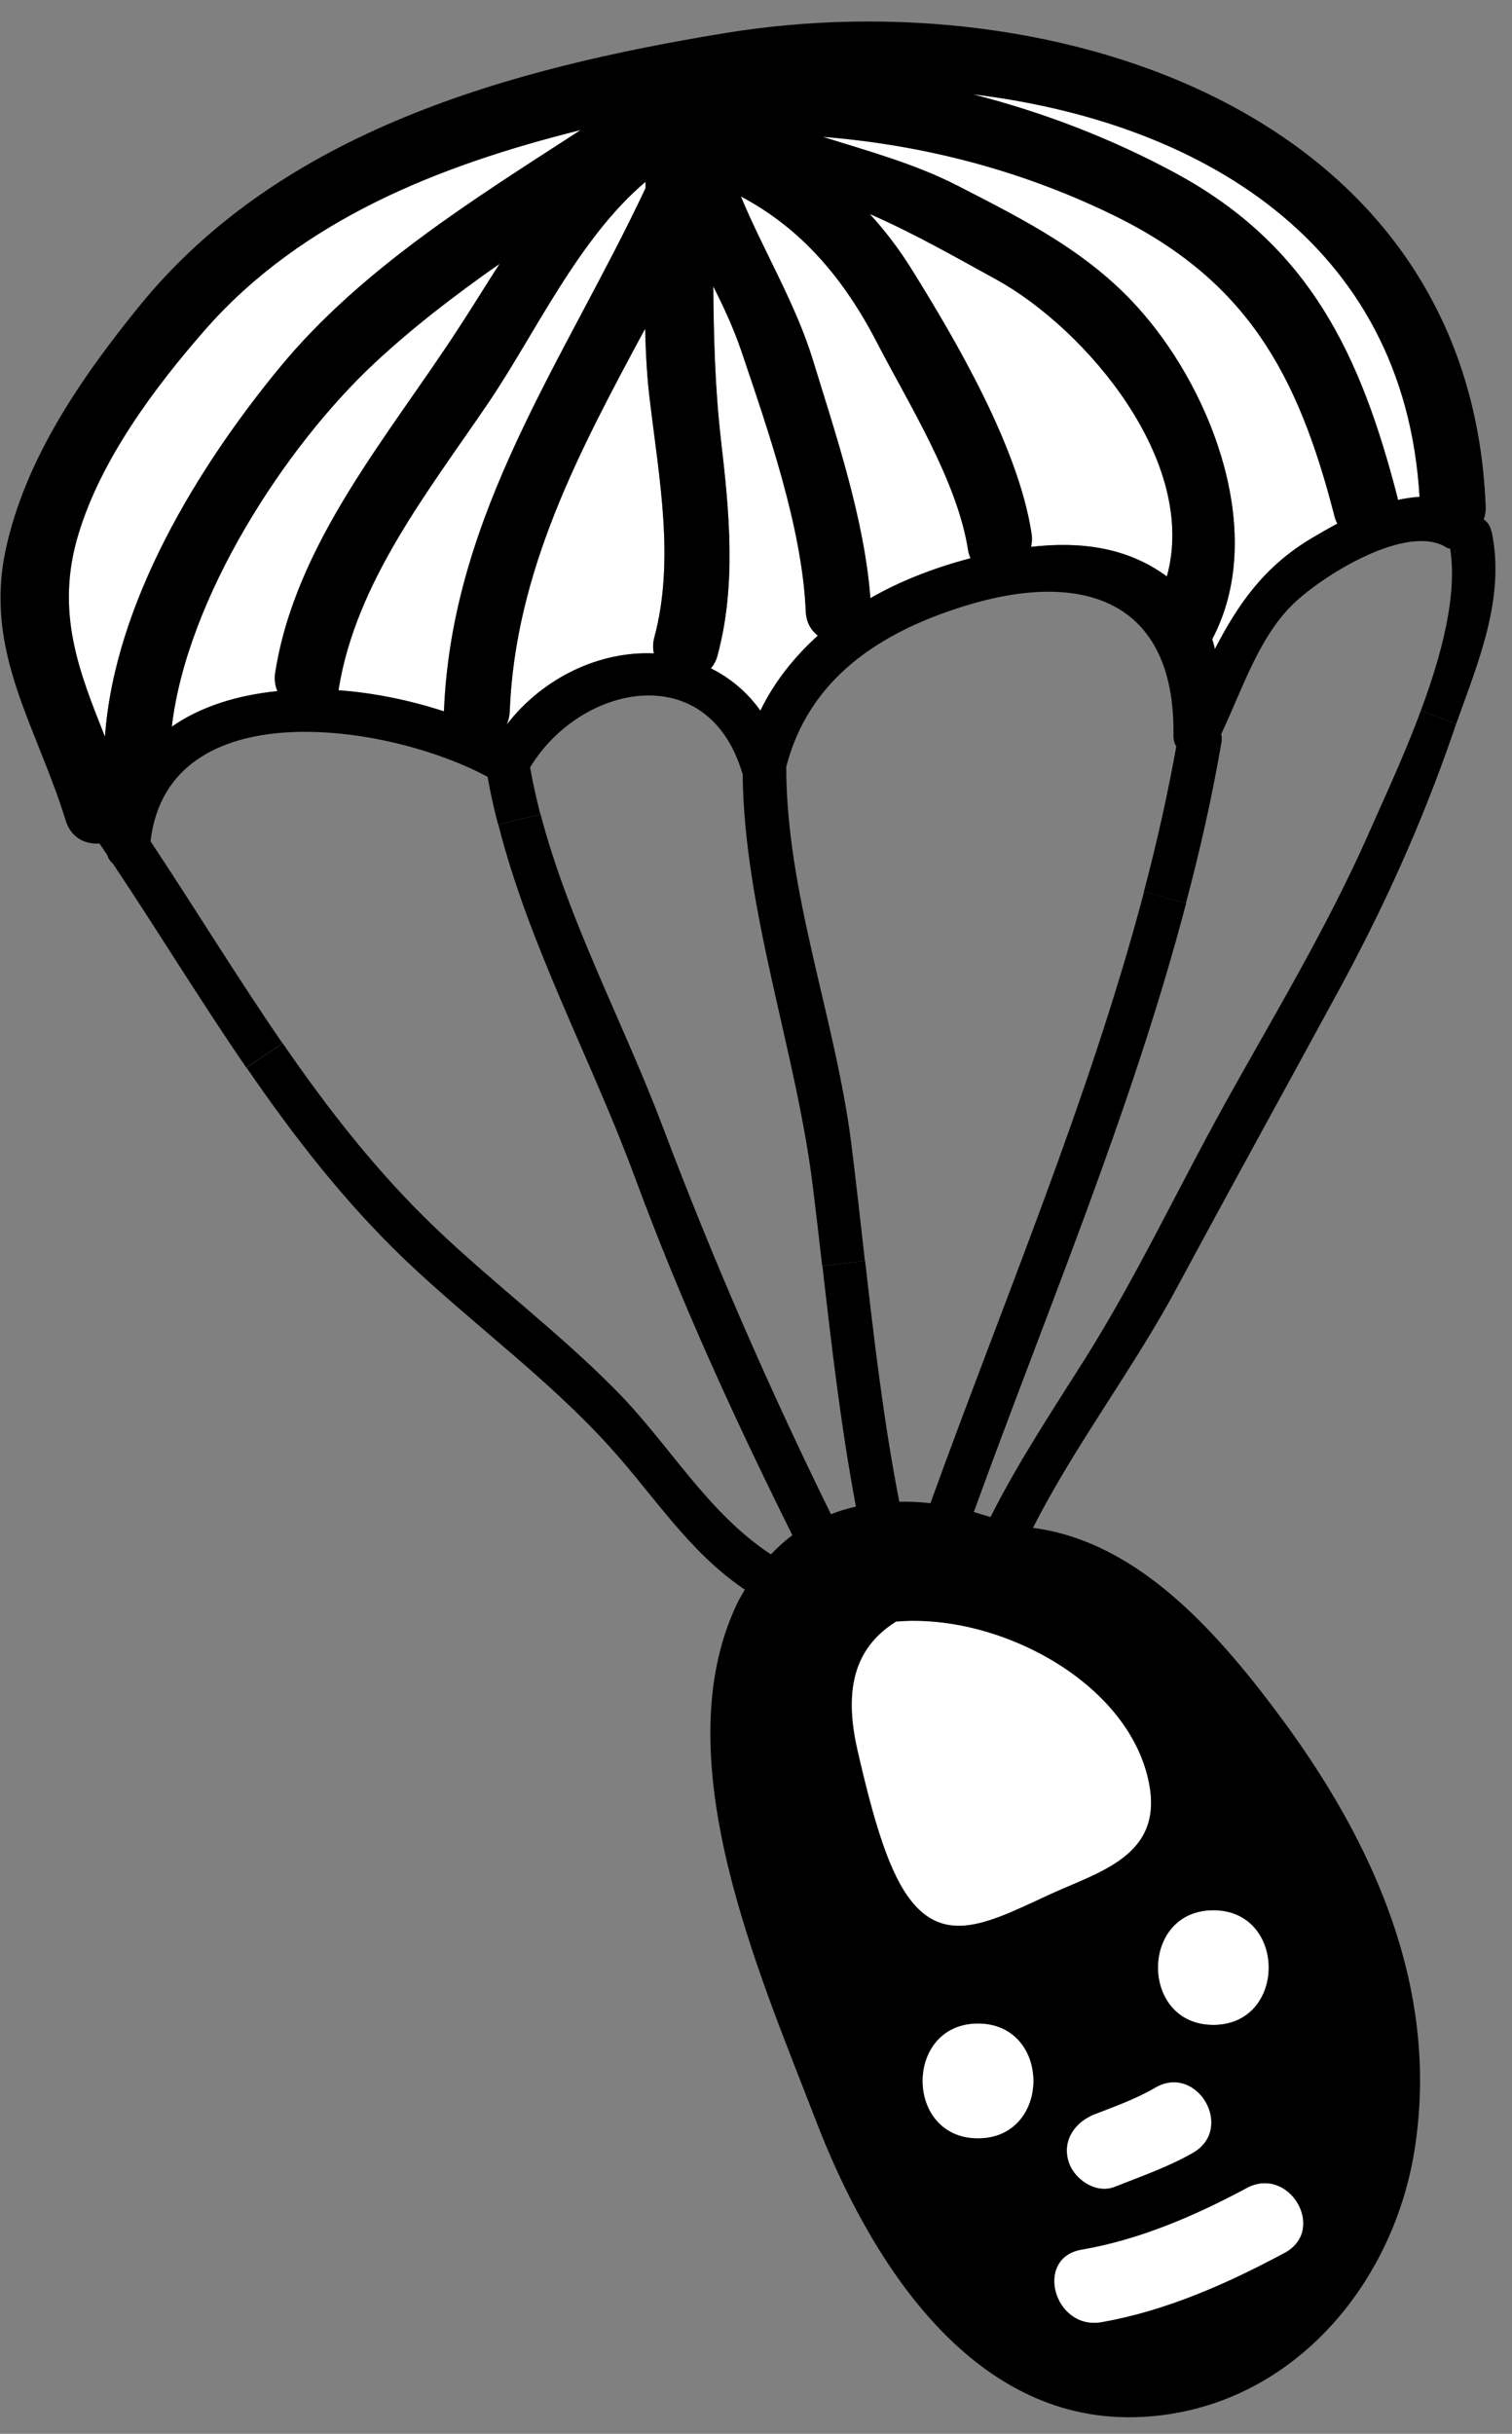 <?xml version="1.0" encoding="UTF-8"?> <svg xmlns="http://www.w3.org/2000/svg" width="69" height="111" viewBox="0 0 69 111" fill="none"><rect x="0" y="0" width="69" height="111" fill="#808080" stroke="none"/> <path d="M64.78 22.66C64.45 22.68 64.12 22.73 63.79 22.8C63.79 22.77 63.79 22.74 63.78 22.71C62.1 16.19 59.77 11.21 53.65 7.9C50.71 6.31 47.6 5.12 44.39 4.3C54.62 5.53 64.09 10.96 64.78 22.66Z" fill="white"></path> <path d="M60.89 23.51C60.92 23.65 60.97 23.77 61.03 23.88C60.64 24.09 60.26 24.31 59.9 24.52C57.66 25.84 56.48 27.6 55.44 29.6C55.41 29.44 55.36 29.3 55.32 29.15C57.82 24.43 55.37 18 52.15 14.28C49.82 11.57 46.82 10.07 43.68 8.46C41.77 7.48 39.62 6.89 37.54 6.24C42.08 6.6 46.52 7.74 50.68 9.75C56.9 12.74 59.23 17.06 60.89 23.51Z" fill="white"></path> <path d="M45.47 12.75C49.55 15 54.7 21.05 53.25 26.29C51.41 24.93 49.27 24.69 47.05 24.94C47.1 24.74 47.11 24.53 47.07 24.3C46.46 20.38 43.65 15.57 41.59 12.26C41.02 11.35 40.39 10.52 39.69 9.76C41.69 10.63 43.63 11.74 45.47 12.75Z" fill="white"></path> <path d="M44.18 25.1C44.2 25.23 44.24 25.35 44.29 25.46C42.69 25.88 41.13 26.47 39.72 27.28C39.45 23.69 38.14 19.82 37.1 16.43C36.32 13.87 34.84 11.44 33.81 8.96C36.58 10.42 38.53 12.73 40.03 15.64C41.49 18.46 43.69 21.94 44.18 25.1Z" fill="white"></path> <path d="M36.77 27.88C36.79 28.38 37.01 28.75 37.32 28.99C36.25 29.96 35.34 31.09 34.7 32.41C34.08 31.54 33.3 30.91 32.44 30.48C32.58 30.32 32.69 30.12 32.75 29.87C33.61 26.67 33.28 23.31 32.9 20.06C32.63 17.71 32.57 15.38 32.55 13.06C33.03 14.01 33.48 14.98 33.82 15.98C35.04 19.59 36.61 24.06 36.77 27.88Z" fill="white"></path> <path d="M29.66 18.29C30.08 21.82 30.8 25.57 29.86 29.07C29.79 29.34 29.79 29.58 29.84 29.8C27.42 29.69 24.83 30.85 23.12 33.05C23.2 32.88 23.25 32.68 23.26 32.46C23.51 26.01 26.47 20.51 29.44 14.99C29.47 16.09 29.52 17.19 29.66 18.29Z" fill="white"></path> <path d="M29.46 8.29V8.58C25.77 16.42 20.62 23.39 20.26 32.44C18.74 31.95 17.1 31.6 15.45 31.48V31.46C16.23 26.55 19.56 22.39 22.28 18.38C24.4 15.26 26.38 10.89 29.46 8.29Z" fill="white"></path> <path d="M22.8 12.03C22.16 13.02 21.55 14.02 20.92 14.98C17.76 19.85 13.49 24.75 12.56 30.67C12.51 30.98 12.55 31.27 12.66 31.52C10.86 31.7 9.18 32.21 7.84 33.14C8.53 27.27 13 20.38 17.08 16.57C18.86 14.91 20.8 13.43 22.8 12.03Z" fill="white"></path> <path d="M26.5 5.93C21.57 9.12 16.47 12.28 12.79 16.73C9.02 21.3 5.22 27.52 4.79 33.6C3.62 30.66 2.5 27.91 3.58 24.36C4.61 20.95 7.04 17.69 9.35 15.05C13.77 10.01 20.07 7.53 26.5 5.93Z" fill="white"></path> <path d="M56.89 99.79C58.84 98.74 60.57 101.71 58.62 102.75C56.01 104.15 53.2 105.4 50.26 105.91C48.1 106.28 47.18 102.98 49.35 102.6C52.02 102.14 54.52 101.06 56.89 99.79Z" fill="white"></path> <path d="M52.72 95.21C54.63 94.1 56.36 97.07 54.45 98.18C53.32 98.83 52.07 99.26 50.86 99.74C49.99 100.08 48.97 99.36 48.75 98.54C48.48 97.58 49.08 96.77 49.94 96.43C50.89 96.06 51.83 95.73 52.72 95.21Z" fill="white"></path> <path d="M55.37 87.12C58.74 87.12 58.74 92.35 55.37 92.35C52 92.35 52.01 87.12 55.37 87.12Z" fill="white"></path> <path d="M68.07 24.24C68.71 27.26 67.46 30.19 66.45 33.02L64.84 32.41C65.8 29.84 66.51 27.13 66.18 25.03C66.12 25.01 66.06 25 66.01 24.97C64.21 23.83 60.29 26.28 58.97 27.59C57.42 29.12 56.67 31.5 55.73 33.48C55.76 33.61 55.77 33.76 55.73 33.92C55.31 36.36 54.76 38.79 54.12 41.19L52.2 40.67C52.78 38.48 53.28 36.27 53.68 34.04C53.6 33.91 53.55 33.76 53.55 33.59C53.66 27.32 49.35 25.97 43.98 27.65C40.15 28.84 36.92 30.95 35.88 34.97C35.88 40.76 38.12 46.42 38.85 52.16C39.07 53.93 39.27 55.72 39.47 57.51L37.52 57.73C37.38 56.51 37.24 55.29 37.09 54.08C36.31 47.83 33.96 41.59 33.89 35.28C33.88 35.27 33.87 35.26 33.87 35.25C32.3 29.99 26.49 31.2 24.19 35C24.32 35.72 24.48 36.43 24.66 37.14L22.73 37.6C22.54 36.88 22.38 36.16 22.25 35.43C17.74 32.99 7.67 31.47 6.87 38.37C8.91 41.44 10.82 44.57 12.89 47.58L11.24 48.69C9.14 45.64 7.21 42.46 5.14 39.37C5.02 39.28 4.94 39.15 4.89 38.99C4.77 38.81 4.65 38.64 4.54 38.47C3.9 38.52 3.24 38.21 3 37.43C1.67 33.1 -0.74 29.75 0.26 25.07C1.15 20.92 3.72 17.21 6.35 13.97C12.85 5.96 23.27 3.12 33.08 1.51C48.25 -0.98 67.1 5.17 67.8 23.11C67.81 23.33 67.77 23.52 67.71 23.69C67.88 23.8 68.01 23.98 68.06 24.24H68.07ZM63.79 22.8C64.12 22.73 64.45 22.68 64.78 22.66C64.09 10.96 54.62 5.53 44.39 4.3C47.6 5.12 50.71 6.31 53.65 7.9C59.77 11.21 62.1 16.19 63.78 22.71C63.79 22.74 63.79 22.77 63.79 22.8ZM61.03 23.88C60.97 23.77 60.92 23.65 60.89 23.51C59.23 17.06 56.9 12.74 50.68 9.75C46.52 7.74 42.08 6.6 37.54 6.24C39.62 6.89 41.77 7.48 43.68 8.46C46.82 10.07 49.82 11.57 52.15 14.28C55.37 18 57.82 24.43 55.32 29.15C55.36 29.3 55.41 29.44 55.44 29.6C56.48 27.6 57.66 25.84 59.9 24.52C60.26 24.31 60.64 24.09 61.03 23.88ZM53.25 26.29C54.7 21.05 49.55 15 45.47 12.75C43.63 11.74 41.69 10.63 39.69 9.76C40.39 10.52 41.02 11.35 41.59 12.26C43.65 15.57 46.46 20.38 47.07 24.3C47.11 24.53 47.1 24.74 47.05 24.94C49.27 24.69 51.41 24.94 53.25 26.29ZM44.29 25.46C44.24 25.35 44.2 25.23 44.18 25.1C43.69 21.94 41.49 18.46 40.03 15.64C38.53 12.73 36.58 10.42 33.81 8.96C34.84 11.44 36.32 13.87 37.1 16.43C38.14 19.82 39.45 23.69 39.72 27.28C41.13 26.47 42.69 25.88 44.29 25.46ZM37.32 28.99C37.01 28.75 36.79 28.38 36.77 27.88C36.61 24.06 35.04 19.59 33.82 15.98C33.48 14.98 33.03 14.01 32.55 13.06C32.57 15.38 32.63 17.71 32.9 20.06C33.28 23.31 33.61 26.67 32.75 29.87C32.69 30.12 32.58 30.32 32.44 30.48C33.3 30.91 34.08 31.54 34.7 32.41C35.34 31.09 36.25 29.96 37.32 28.99ZM29.86 29.07C30.8 25.57 30.08 21.82 29.66 18.29C29.52 17.19 29.47 16.09 29.44 14.99C26.47 20.51 23.51 26.01 23.26 32.46C23.25 32.68 23.2 32.88 23.12 33.05C24.83 30.85 27.42 29.69 29.84 29.8C29.79 29.58 29.79 29.34 29.86 29.07ZM29.46 8.58V8.29C26.38 10.89 24.4 15.26 22.28 18.38C19.56 22.39 16.23 26.55 15.45 31.46V31.48C17.1 31.6 18.74 31.95 20.26 32.44C20.62 23.39 25.77 16.42 29.46 8.58ZM20.92 14.98C21.55 14.02 22.16 13.02 22.8 12.03C20.8 13.43 18.86 14.91 17.08 16.57C13 20.38 8.53 27.27 7.84 33.14C9.18 32.21 10.86 31.7 12.66 31.52C12.55 31.27 12.51 30.98 12.56 30.67C13.49 24.75 17.76 19.85 20.92 14.98ZM12.79 16.73C16.47 12.28 21.57 9.12 26.5 5.93C20.07 7.53 13.77 10.01 9.35 15.05C7.04 17.69 4.61 20.95 3.58 24.36C2.5 27.91 3.62 30.66 4.79 33.6C5.22 27.52 9.02 21.3 12.79 16.73Z" fill="black"></path> <path d="M66.45 33.02C66.4 33.17 66.34 33.33 66.29 33.48C64.88 37.57 63.13 41.43 61.06 45.23C58.63 49.7 56.17 54.15 53.76 58.63C51.74 62.41 49.08 65.86 47.14 69.68C51.74 70.29 55.28 74.06 58.4 78.26C62.7 84.04 65.72 90.75 64.55 98.07C63.53 104.44 58.64 110.06 51.81 110.24C44.21 110.44 39.62 102.93 37.22 96.68C34.66 90.02 30.28 80.19 33.63 73.15C33.74 72.92 33.87 72.71 33.99 72.5C31.42 70.76 29.91 68.29 27.81 65.97C24.99 62.86 21.56 60.38 18.52 57.49C15.72 54.82 13.4 51.82 11.25 48.69L12.9 47.58C14.98 50.6 17.22 53.48 19.94 56.07C22.6 58.6 25.55 60.81 28.13 63.43C30.55 65.88 32.27 68.98 35.18 70.89C35.49 70.57 35.81 70.27 36.16 70.02C33.48 64.62 31.07 59.37 28.96 53.66C26.99 48.33 24.14 43.14 22.74 37.6L24.67 37.14C25.97 42.08 28.46 46.66 30.26 51.43C32.56 57.51 35.07 63.26 37.92 69.06C38.29 68.91 38.67 68.8 39.06 68.71C38.38 65.1 37.95 61.4 37.53 57.73L39.48 57.51C39.9 61.19 40.33 64.87 41.04 68.49C41.51 68.48 41.98 68.5 42.46 68.56C45.78 59.37 49.7 50.16 52.21 40.67L54.13 41.19C51.65 50.64 47.76 59.81 44.44 68.96C44.69 69.03 44.94 69.11 45.2 69.19C46.47 66.67 48.02 64.34 49.54 61.93C51.9 58.17 53.78 54.15 55.93 50.28C58.08 46.41 60.59 42.26 62.46 38.01C63.11 36.53 64.06 34.52 64.84 32.41L66.45 33.02ZM58.62 102.75C60.57 101.71 58.84 98.74 56.89 99.79C54.52 101.06 52.02 102.14 49.35 102.6C47.18 102.98 48.1 106.28 50.26 105.91C53.2 105.4 56.01 104.15 58.62 102.75ZM55.37 92.35C58.74 92.35 58.74 87.12 55.37 87.12C52 87.12 52 92.35 55.37 92.35ZM54.45 98.18C56.36 97.07 54.63 94.1 52.72 95.21C51.83 95.73 50.89 96.06 49.94 96.43C49.08 96.77 48.48 97.58 48.75 98.54C48.97 99.36 49.99 100.08 50.86 99.74C52.07 99.26 53.32 98.83 54.45 98.18ZM47.83 86.43C50.16 85.35 53.15 84.65 52.41 81.22C51.44 76.67 45.52 73.56 40.89 73.96C39.15 75.06 38.45 76.81 39.13 79.8C39.51 81.46 40.06 83.73 40.75 85.26C42.48 89.12 44.76 87.85 47.83 86.43ZM44.63 97.52C48 97.52 48 92.29 44.63 92.29C41.26 92.29 41.26 97.52 44.63 97.52Z" fill="black"></path> <path d="M52.41 81.22C53.15 84.65 50.16 85.35 47.83 86.43C44.76 87.85 42.48 89.12 40.75 85.26C40.06 83.73 39.51 81.46 39.13 79.8C38.45 76.81 39.15 75.06 40.89 73.96C45.52 73.56 51.44 76.67 52.41 81.22Z" fill="white"></path> <path d="M44.63 92.29C48 92.29 48 97.52 44.63 97.52C41.26 97.52 41.27 92.29 44.63 92.29Z" fill="white"></path> </svg> 